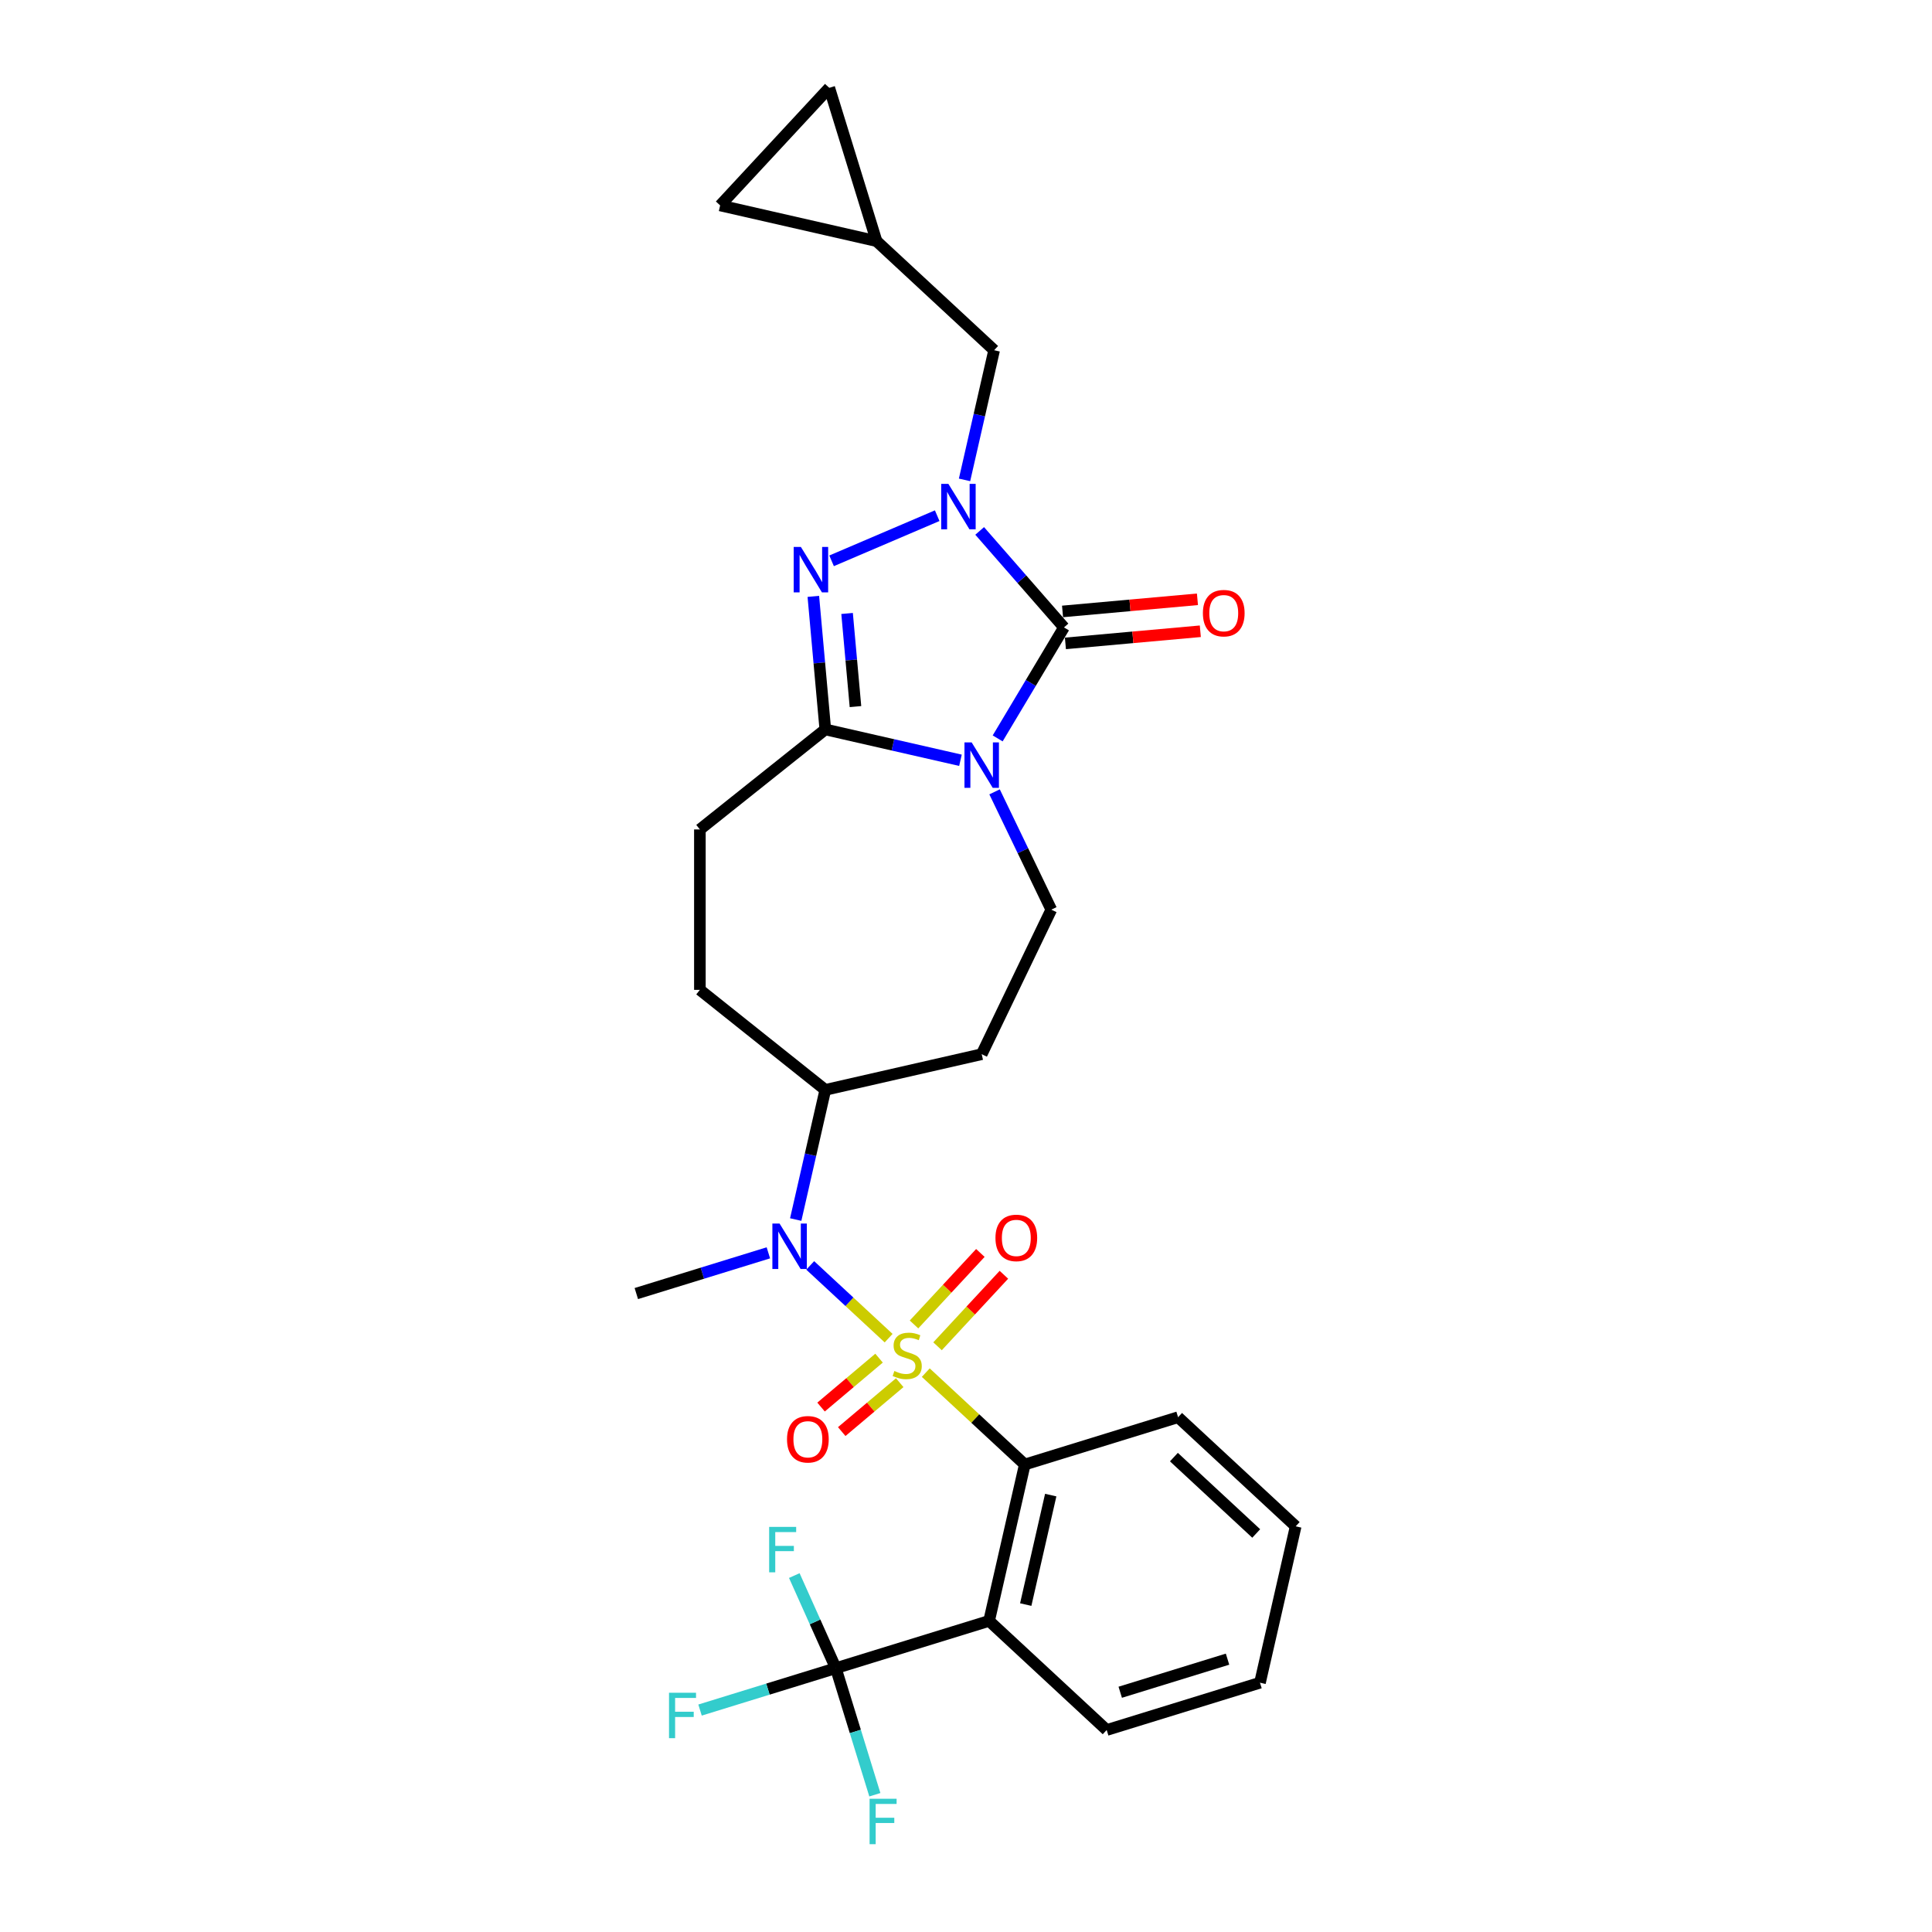 <?xml version='1.0' encoding='iso-8859-1'?>
<svg version='1.1' baseProfile='full'
              xmlns='http://www.w3.org/2000/svg'
                      xmlns:rdkit='http://www.rdkit.org/xml'
                      xmlns:xlink='http://www.w3.org/1999/xlink'
                  xml:space='preserve'
width='1000px' height='1000px' viewBox='0 0 1000 1000'>
<!-- END OF HEADER -->
<rect style='opacity:1.0;fill:#FFFFFF;stroke:none' width='1000' height='1000' x='0' y='0'> </rect>
<path class='bond-5' d='M 479.182,710.468 L 504.808,734.245' style='fill:none;fill-rule:evenodd;stroke:#CCCC00;stroke-width:6px;stroke-linecap:butt;stroke-linejoin:miter;stroke-opacity:1' />
<path class='bond-5' d='M 504.808,734.245 L 530.433,758.022' style='fill:none;fill-rule:evenodd;stroke:#000000;stroke-width:6px;stroke-linecap:butt;stroke-linejoin:miter;stroke-opacity:1' />
<path class='bond-8' d='M 459.952,692.625 L 439.659,673.796' style='fill:none;fill-rule:evenodd;stroke:#CCCC00;stroke-width:6px;stroke-linecap:butt;stroke-linejoin:miter;stroke-opacity:1' />
<path class='bond-8' d='M 439.659,673.796 L 419.366,654.967' style='fill:none;fill-rule:evenodd;stroke:#0000FF;stroke-width:6px;stroke-linecap:butt;stroke-linejoin:miter;stroke-opacity:1' />
<path class='bond-10' d='M 485.269,696.832 L 502.441,678.325' style='fill:none;fill-rule:evenodd;stroke:#CCCC00;stroke-width:6px;stroke-linecap:butt;stroke-linejoin:miter;stroke-opacity:1' />
<path class='bond-10' d='M 502.441,678.325 L 519.613,659.818' style='fill:none;fill-rule:evenodd;stroke:#FF0000;stroke-width:6px;stroke-linecap:butt;stroke-linejoin:miter;stroke-opacity:1' />
<path class='bond-10' d='M 473.095,685.537 L 490.267,667.03' style='fill:none;fill-rule:evenodd;stroke:#CCCC00;stroke-width:6px;stroke-linecap:butt;stroke-linejoin:miter;stroke-opacity:1' />
<path class='bond-10' d='M 490.267,667.03 L 507.439,648.523' style='fill:none;fill-rule:evenodd;stroke:#FF0000;stroke-width:6px;stroke-linecap:butt;stroke-linejoin:miter;stroke-opacity:1' />
<path class='bond-11' d='M 454.993,702.975 L 439.984,715.633' style='fill:none;fill-rule:evenodd;stroke:#CCCC00;stroke-width:6px;stroke-linecap:butt;stroke-linejoin:miter;stroke-opacity:1' />
<path class='bond-11' d='M 439.984,715.633 L 424.974,728.291' style='fill:none;fill-rule:evenodd;stroke:#FF0000;stroke-width:6px;stroke-linecap:butt;stroke-linejoin:miter;stroke-opacity:1' />
<path class='bond-11' d='M 465.699,715.67 L 450.689,728.328' style='fill:none;fill-rule:evenodd;stroke:#CCCC00;stroke-width:6px;stroke-linecap:butt;stroke-linejoin:miter;stroke-opacity:1' />
<path class='bond-11' d='M 450.689,728.328 L 435.68,740.986' style='fill:none;fill-rule:evenodd;stroke:#FF0000;stroke-width:6px;stroke-linecap:butt;stroke-linejoin:miter;stroke-opacity:1' />
<path class='bond-0' d='M 514.788,409.862 L 529.47,440.349' style='fill:none;fill-rule:evenodd;stroke:#0000FF;stroke-width:6px;stroke-linecap:butt;stroke-linejoin:miter;stroke-opacity:1' />
<path class='bond-0' d='M 529.47,440.349 L 544.152,470.837' style='fill:none;fill-rule:evenodd;stroke:#000000;stroke-width:6px;stroke-linecap:butt;stroke-linejoin:miter;stroke-opacity:1' />
<path class='bond-1' d='M 516.391,382.196 L 533.552,353.473' style='fill:none;fill-rule:evenodd;stroke:#0000FF;stroke-width:6px;stroke-linecap:butt;stroke-linejoin:miter;stroke-opacity:1' />
<path class='bond-1' d='M 533.552,353.473 L 550.713,324.75' style='fill:none;fill-rule:evenodd;stroke:#000000;stroke-width:6px;stroke-linecap:butt;stroke-linejoin:miter;stroke-opacity:1' />
<path class='bond-30' d='M 497.133,393.519 L 462.155,385.536' style='fill:none;fill-rule:evenodd;stroke:#0000FF;stroke-width:6px;stroke-linecap:butt;stroke-linejoin:miter;stroke-opacity:1' />
<path class='bond-30' d='M 462.155,385.536 L 427.177,377.552' style='fill:none;fill-rule:evenodd;stroke:#000000;stroke-width:6px;stroke-linecap:butt;stroke-linejoin:miter;stroke-opacity:1' />
<path class='bond-14' d='M 551.457,333.02 L 586.371,329.878' style='fill:none;fill-rule:evenodd;stroke:#000000;stroke-width:6px;stroke-linecap:butt;stroke-linejoin:miter;stroke-opacity:1' />
<path class='bond-14' d='M 586.371,329.878 L 621.284,326.736' style='fill:none;fill-rule:evenodd;stroke:#FF0000;stroke-width:6px;stroke-linecap:butt;stroke-linejoin:miter;stroke-opacity:1' />
<path class='bond-14' d='M 549.969,316.481 L 584.882,313.338' style='fill:none;fill-rule:evenodd;stroke:#000000;stroke-width:6px;stroke-linecap:butt;stroke-linejoin:miter;stroke-opacity:1' />
<path class='bond-14' d='M 584.882,313.338 L 619.796,310.196' style='fill:none;fill-rule:evenodd;stroke:#FF0000;stroke-width:6px;stroke-linecap:butt;stroke-linejoin:miter;stroke-opacity:1' />
<path class='bond-31' d='M 550.713,324.75 L 528.895,299.778' style='fill:none;fill-rule:evenodd;stroke:#000000;stroke-width:6px;stroke-linecap:butt;stroke-linejoin:miter;stroke-opacity:1' />
<path class='bond-31' d='M 528.895,299.778 L 507.077,274.805' style='fill:none;fill-rule:evenodd;stroke:#0000FF;stroke-width:6px;stroke-linecap:butt;stroke-linejoin:miter;stroke-opacity:1' />
<path class='bond-2' d='M 485.09,266.921 L 430.428,290.284' style='fill:none;fill-rule:evenodd;stroke:#0000FF;stroke-width:6px;stroke-linecap:butt;stroke-linejoin:miter;stroke-opacity:1' />
<path class='bond-12' d='M 499.241,248.389 L 506.9,214.831' style='fill:none;fill-rule:evenodd;stroke:#0000FF;stroke-width:6px;stroke-linecap:butt;stroke-linejoin:miter;stroke-opacity:1' />
<path class='bond-12' d='M 506.9,214.831 L 514.56,181.273' style='fill:none;fill-rule:evenodd;stroke:#000000;stroke-width:6px;stroke-linecap:butt;stroke-linejoin:miter;stroke-opacity:1' />
<path class='bond-3' d='M 420.979,308.688 L 424.078,343.12' style='fill:none;fill-rule:evenodd;stroke:#0000FF;stroke-width:6px;stroke-linecap:butt;stroke-linejoin:miter;stroke-opacity:1' />
<path class='bond-3' d='M 424.078,343.12 L 427.177,377.552' style='fill:none;fill-rule:evenodd;stroke:#000000;stroke-width:6px;stroke-linecap:butt;stroke-linejoin:miter;stroke-opacity:1' />
<path class='bond-3' d='M 438.448,317.529 L 440.617,341.632' style='fill:none;fill-rule:evenodd;stroke:#0000FF;stroke-width:6px;stroke-linecap:butt;stroke-linejoin:miter;stroke-opacity:1' />
<path class='bond-3' d='M 440.617,341.632 L 442.787,365.734' style='fill:none;fill-rule:evenodd;stroke:#000000;stroke-width:6px;stroke-linecap:butt;stroke-linejoin:miter;stroke-opacity:1' />
<path class='bond-4' d='M 427.177,377.552 L 362.26,429.321' style='fill:none;fill-rule:evenodd;stroke:#000000;stroke-width:6px;stroke-linecap:butt;stroke-linejoin:miter;stroke-opacity:1' />
<path class='bond-6' d='M 530.433,758.022 L 511.957,838.972' style='fill:none;fill-rule:evenodd;stroke:#000000;stroke-width:6px;stroke-linecap:butt;stroke-linejoin:miter;stroke-opacity:1' />
<path class='bond-6' d='M 543.852,773.86 L 530.918,830.525' style='fill:none;fill-rule:evenodd;stroke:#000000;stroke-width:6px;stroke-linecap:butt;stroke-linejoin:miter;stroke-opacity:1' />
<path class='bond-25' d='M 530.433,758.022 L 609.775,733.549' style='fill:none;fill-rule:evenodd;stroke:#000000;stroke-width:6px;stroke-linecap:butt;stroke-linejoin:miter;stroke-opacity:1' />
<path class='bond-7' d='M 511.957,838.972 L 432.615,863.446' style='fill:none;fill-rule:evenodd;stroke:#000000;stroke-width:6px;stroke-linecap:butt;stroke-linejoin:miter;stroke-opacity:1' />
<path class='bond-24' d='M 511.957,838.972 L 572.823,895.448' style='fill:none;fill-rule:evenodd;stroke:#000000;stroke-width:6px;stroke-linecap:butt;stroke-linejoin:miter;stroke-opacity:1' />
<path class='bond-20' d='M 432.615,863.446 L 397.477,874.284' style='fill:none;fill-rule:evenodd;stroke:#000000;stroke-width:6px;stroke-linecap:butt;stroke-linejoin:miter;stroke-opacity:1' />
<path class='bond-20' d='M 397.477,874.284 L 362.339,885.123' style='fill:none;fill-rule:evenodd;stroke:#33CCCC;stroke-width:6px;stroke-linecap:butt;stroke-linejoin:miter;stroke-opacity:1' />
<path class='bond-21' d='M 432.615,863.446 L 421.871,839.479' style='fill:none;fill-rule:evenodd;stroke:#000000;stroke-width:6px;stroke-linecap:butt;stroke-linejoin:miter;stroke-opacity:1' />
<path class='bond-21' d='M 421.871,839.479 L 411.128,815.513' style='fill:none;fill-rule:evenodd;stroke:#33CCCC;stroke-width:6px;stroke-linecap:butt;stroke-linejoin:miter;stroke-opacity:1' />
<path class='bond-22' d='M 432.615,863.446 L 442.718,896.201' style='fill:none;fill-rule:evenodd;stroke:#000000;stroke-width:6px;stroke-linecap:butt;stroke-linejoin:miter;stroke-opacity:1' />
<path class='bond-22' d='M 442.718,896.201 L 452.821,928.955' style='fill:none;fill-rule:evenodd;stroke:#33CCCC;stroke-width:6px;stroke-linecap:butt;stroke-linejoin:miter;stroke-opacity:1' />
<path class='bond-15' d='M 411.858,631.238 L 419.517,597.68' style='fill:none;fill-rule:evenodd;stroke:#0000FF;stroke-width:6px;stroke-linecap:butt;stroke-linejoin:miter;stroke-opacity:1' />
<path class='bond-15' d='M 419.517,597.68 L 427.177,564.122' style='fill:none;fill-rule:evenodd;stroke:#000000;stroke-width:6px;stroke-linecap:butt;stroke-linejoin:miter;stroke-opacity:1' />
<path class='bond-26' d='M 397.707,648.462 L 363.533,659.004' style='fill:none;fill-rule:evenodd;stroke:#0000FF;stroke-width:6px;stroke-linecap:butt;stroke-linejoin:miter;stroke-opacity:1' />
<path class='bond-26' d='M 363.533,659.004 L 329.358,669.545' style='fill:none;fill-rule:evenodd;stroke:#000000;stroke-width:6px;stroke-linecap:butt;stroke-linejoin:miter;stroke-opacity:1' />
<path class='bond-9' d='M 544.152,470.837 L 508.126,545.646' style='fill:none;fill-rule:evenodd;stroke:#000000;stroke-width:6px;stroke-linecap:butt;stroke-linejoin:miter;stroke-opacity:1' />
<path class='bond-13' d='M 514.56,181.273 L 453.694,124.797' style='fill:none;fill-rule:evenodd;stroke:#000000;stroke-width:6px;stroke-linecap:butt;stroke-linejoin:miter;stroke-opacity:1' />
<path class='bond-18' d='M 453.694,124.797 L 372.744,106.321' style='fill:none;fill-rule:evenodd;stroke:#000000;stroke-width:6px;stroke-linecap:butt;stroke-linejoin:miter;stroke-opacity:1' />
<path class='bond-19' d='M 453.694,124.797 L 429.22,45.455' style='fill:none;fill-rule:evenodd;stroke:#000000;stroke-width:6px;stroke-linecap:butt;stroke-linejoin:miter;stroke-opacity:1' />
<path class='bond-16' d='M 427.177,564.122 L 508.126,545.646' style='fill:none;fill-rule:evenodd;stroke:#000000;stroke-width:6px;stroke-linecap:butt;stroke-linejoin:miter;stroke-opacity:1' />
<path class='bond-23' d='M 427.177,564.122 L 362.26,512.353' style='fill:none;fill-rule:evenodd;stroke:#000000;stroke-width:6px;stroke-linecap:butt;stroke-linejoin:miter;stroke-opacity:1' />
<path class='bond-17' d='M 362.26,429.321 L 362.26,512.353' style='fill:none;fill-rule:evenodd;stroke:#000000;stroke-width:6px;stroke-linecap:butt;stroke-linejoin:miter;stroke-opacity:1' />
<path class='bond-32' d='M 372.744,106.321 L 429.22,45.455' style='fill:none;fill-rule:evenodd;stroke:#000000;stroke-width:6px;stroke-linecap:butt;stroke-linejoin:miter;stroke-opacity:1' />
<path class='bond-29' d='M 572.823,895.448 L 652.166,870.974' style='fill:none;fill-rule:evenodd;stroke:#000000;stroke-width:6px;stroke-linecap:butt;stroke-linejoin:miter;stroke-opacity:1' />
<path class='bond-29' d='M 579.83,875.908 L 635.369,858.776' style='fill:none;fill-rule:evenodd;stroke:#000000;stroke-width:6px;stroke-linecap:butt;stroke-linejoin:miter;stroke-opacity:1' />
<path class='bond-28' d='M 609.775,733.549 L 670.642,790.024' style='fill:none;fill-rule:evenodd;stroke:#000000;stroke-width:6px;stroke-linecap:butt;stroke-linejoin:miter;stroke-opacity:1' />
<path class='bond-28' d='M 607.61,754.193 L 650.217,793.726' style='fill:none;fill-rule:evenodd;stroke:#000000;stroke-width:6px;stroke-linecap:butt;stroke-linejoin:miter;stroke-opacity:1' />
<path class='bond-27' d='M 652.166,870.974 L 670.642,790.024' style='fill:none;fill-rule:evenodd;stroke:#000000;stroke-width:6px;stroke-linecap:butt;stroke-linejoin:miter;stroke-opacity:1' />
<path  class='atom-0' d='M 462.924 709.618
Q 463.19 709.717, 464.286 710.182
Q 465.382 710.647, 466.578 710.946
Q 467.807 711.212, 469.002 711.212
Q 471.228 711.212, 472.523 710.149
Q 473.818 709.053, 473.818 707.16
Q 473.818 705.865, 473.154 705.067
Q 472.523 704.27, 471.526 703.839
Q 470.53 703.407, 468.869 702.909
Q 466.777 702.278, 465.515 701.68
Q 464.286 701.082, 463.389 699.82
Q 462.526 698.558, 462.526 696.432
Q 462.526 693.476, 464.519 691.65
Q 466.545 689.823, 470.53 689.823
Q 473.253 689.823, 476.342 691.118
L 475.578 693.676
Q 472.755 692.513, 470.63 692.513
Q 468.338 692.513, 467.076 693.476
Q 465.814 694.406, 465.847 696.034
Q 465.847 697.296, 466.478 698.06
Q 467.142 698.823, 468.072 699.255
Q 469.035 699.687, 470.63 700.185
Q 472.755 700.849, 474.017 701.514
Q 475.279 702.178, 476.176 703.54
Q 477.106 704.868, 477.106 707.16
Q 477.106 710.415, 474.914 712.175
Q 472.755 713.902, 469.135 713.902
Q 467.043 713.902, 465.449 713.437
Q 463.888 713.005, 462.028 712.241
L 462.924 709.618
' fill='#CCCC00'/>
<path  class='atom-1' d='M 502.929 384.271
L 510.634 396.726
Q 511.398 397.955, 512.627 400.18
Q 513.856 402.405, 513.922 402.538
L 513.922 384.271
L 517.044 384.271
L 517.044 407.786
L 513.822 407.786
L 505.552 394.169
Q 504.589 392.574, 503.56 390.748
Q 502.563 388.921, 502.264 388.356
L 502.264 407.786
L 499.209 407.786
L 499.209 384.271
L 502.929 384.271
' fill='#0000FF'/>
<path  class='atom-3' d='M 490.886 250.465
L 498.591 262.919
Q 499.355 264.148, 500.584 266.374
Q 501.813 268.599, 501.879 268.732
L 501.879 250.465
L 505.001 250.465
L 505.001 273.979
L 501.779 273.979
L 493.51 260.362
Q 492.546 258.768, 491.517 256.941
Q 490.52 255.115, 490.222 254.55
L 490.222 273.979
L 487.166 273.979
L 487.166 250.465
L 490.886 250.465
' fill='#0000FF'/>
<path  class='atom-4' d='M 414.536 283.098
L 422.242 295.553
Q 423.005 296.782, 424.234 299.007
Q 425.463 301.232, 425.53 301.365
L 425.53 283.098
L 428.652 283.098
L 428.652 306.613
L 425.43 306.613
L 417.16 292.995
Q 416.197 291.401, 415.167 289.575
Q 414.171 287.748, 413.872 287.183
L 413.872 306.613
L 410.816 306.613
L 410.816 283.098
L 414.536 283.098
' fill='#0000FF'/>
<path  class='atom-9' d='M 403.503 633.314
L 411.208 645.769
Q 411.972 646.998, 413.201 649.223
Q 414.43 651.448, 414.496 651.581
L 414.496 633.314
L 417.618 633.314
L 417.618 656.829
L 414.397 656.829
L 406.127 643.211
Q 405.164 641.617, 404.134 639.791
Q 403.138 637.964, 402.839 637.399
L 402.839 656.829
L 399.783 656.829
L 399.783 633.314
L 403.503 633.314
' fill='#0000FF'/>
<path  class='atom-11' d='M 515.248 640.747
Q 515.248 635.101, 518.038 631.946
Q 520.828 628.791, 526.042 628.791
Q 531.257 628.791, 534.047 631.946
Q 536.837 635.101, 536.837 640.747
Q 536.837 646.46, 534.013 649.714
Q 531.19 652.936, 526.042 652.936
Q 520.861 652.936, 518.038 649.714
Q 515.248 646.493, 515.248 640.747
M 526.042 650.279
Q 529.629 650.279, 531.556 647.888
Q 533.515 645.463, 533.515 640.747
Q 533.515 636.131, 531.556 633.806
Q 529.629 631.448, 526.042 631.448
Q 522.456 631.448, 520.496 633.772
Q 518.57 636.097, 518.57 640.747
Q 518.57 645.496, 520.496 647.888
Q 522.456 650.279, 526.042 650.279
' fill='#FF0000'/>
<path  class='atom-12' d='M 407.359 744.971
Q 407.359 739.325, 410.149 736.17
Q 412.939 733.015, 418.153 733.015
Q 423.367 733.015, 426.157 736.17
Q 428.947 739.325, 428.947 744.971
Q 428.947 750.684, 426.124 753.939
Q 423.301 757.16, 418.153 757.16
Q 412.972 757.16, 410.149 753.939
Q 407.359 750.717, 407.359 744.971
M 418.153 754.503
Q 421.74 754.503, 423.666 752.112
Q 425.626 749.687, 425.626 744.971
Q 425.626 740.355, 423.666 738.03
Q 421.74 735.672, 418.153 735.672
Q 414.566 735.672, 412.607 737.997
Q 410.68 740.321, 410.68 744.971
Q 410.68 749.721, 412.607 752.112
Q 414.566 754.503, 418.153 754.503
' fill='#FF0000'/>
<path  class='atom-15' d='M 622.616 317.374
Q 622.616 311.728, 625.406 308.573
Q 628.196 305.418, 633.41 305.418
Q 638.624 305.418, 641.414 308.573
Q 644.204 311.728, 644.204 317.374
Q 644.204 323.087, 641.381 326.341
Q 638.558 329.563, 633.41 329.563
Q 628.229 329.563, 625.406 326.341
Q 622.616 323.12, 622.616 317.374
M 633.41 326.906
Q 636.997 326.906, 638.923 324.515
Q 640.883 322.09, 640.883 317.374
Q 640.883 312.757, 638.923 310.433
Q 636.997 308.075, 633.41 308.075
Q 629.823 308.075, 627.864 310.399
Q 625.937 312.724, 625.937 317.374
Q 625.937 322.123, 627.864 324.515
Q 629.823 326.906, 633.41 326.906
' fill='#FF0000'/>
<path  class='atom-21' d='M 346.281 876.163
L 360.263 876.163
L 360.263 878.853
L 349.436 878.853
L 349.436 885.993
L 359.068 885.993
L 359.068 888.717
L 349.436 888.717
L 349.436 899.677
L 346.281 899.677
L 346.281 876.163
' fill='#33CCCC'/>
<path  class='atom-22' d='M 398.113 790.317
L 412.096 790.317
L 412.096 793.007
L 401.269 793.007
L 401.269 800.148
L 410.9 800.148
L 410.9 802.871
L 401.269 802.871
L 401.269 813.831
L 398.113 813.831
L 398.113 790.317
' fill='#33CCCC'/>
<path  class='atom-23' d='M 450.097 931.031
L 464.08 931.031
L 464.08 933.721
L 453.252 933.721
L 453.252 940.862
L 462.884 940.862
L 462.884 943.585
L 453.252 943.585
L 453.252 954.545
L 450.097 954.545
L 450.097 931.031
' fill='#33CCCC'/>
</svg>

